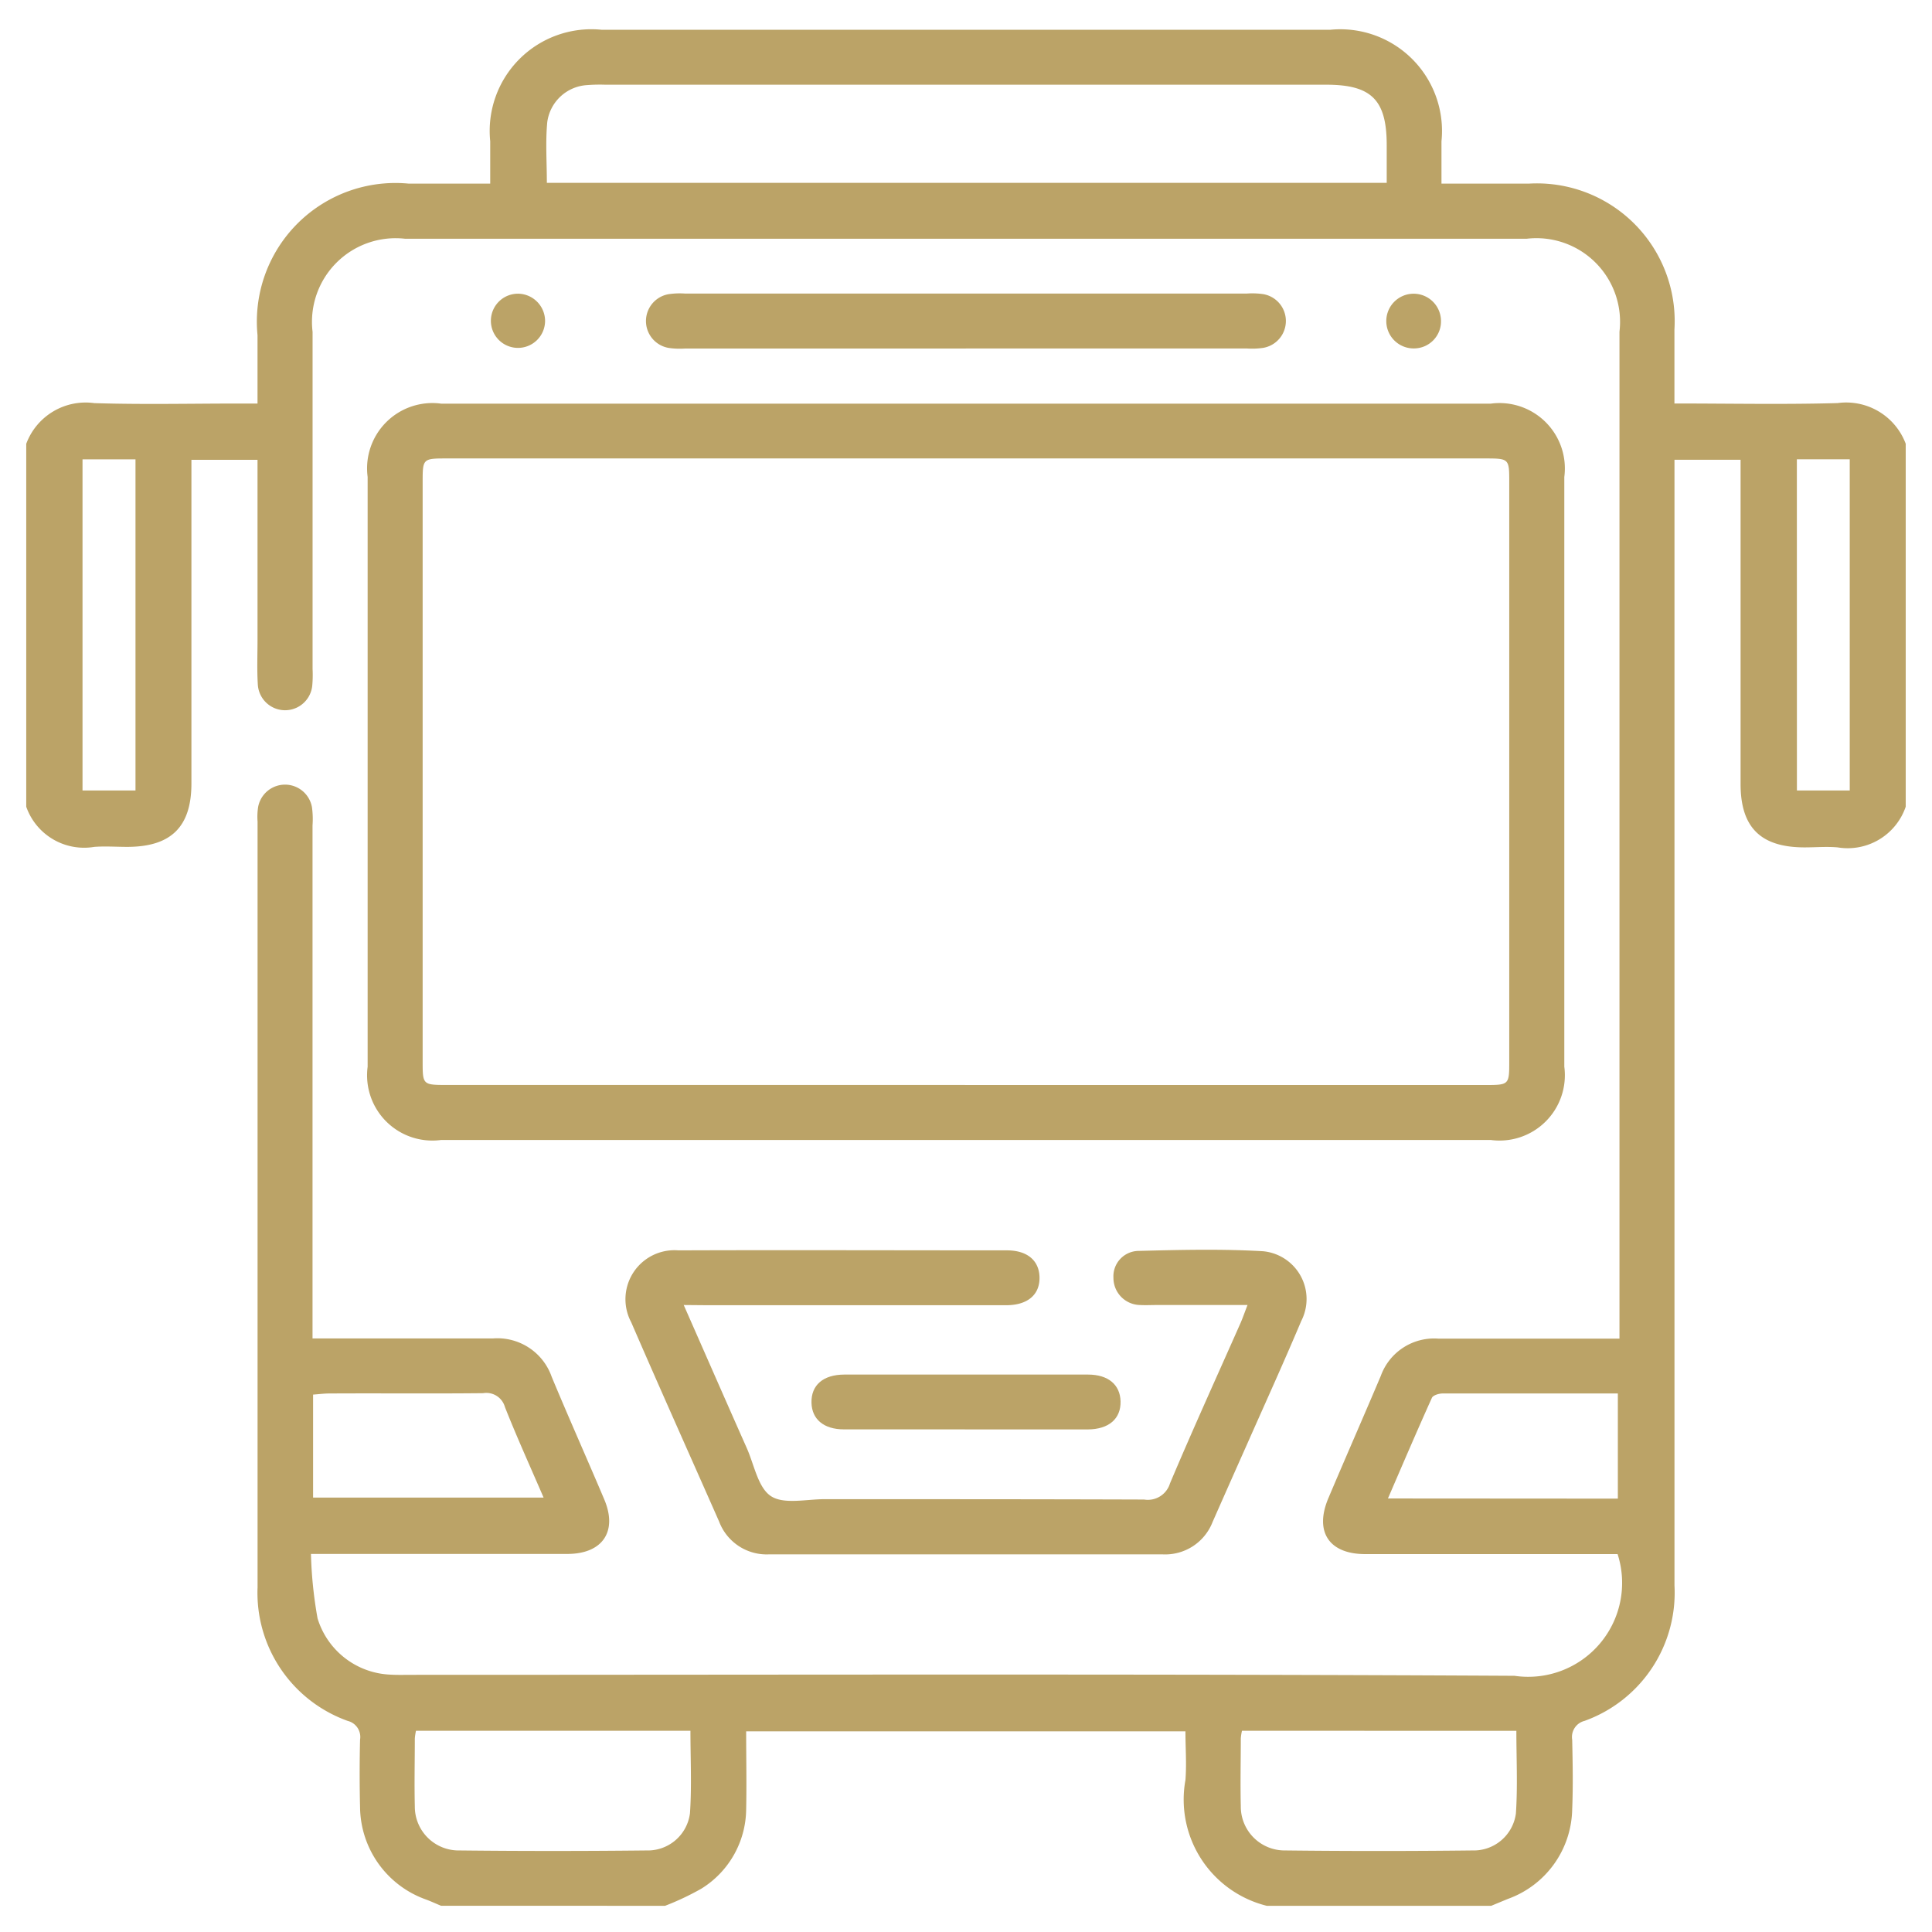 <svg xmlns="http://www.w3.org/2000/svg" width="38" height="38" viewBox="0 0 38 38">
  <g id="Group_22711" data-name="Group 22711" transform="translate(14399.443 22496.443)">
    <path id="Path_37182" data-name="Path 37182" d="M8.159,37.617c-.1-.041-.194-.085-.293-.122a1.948,1.948,0,0,1-1.3-1.812q-.016-.666,0-1.333a.325.325,0,0,0-.243-.369A2.675,2.675,0,0,1,4.55,31.354q0-7.53,0-15.061a1.271,1.271,0,0,1,.011-.287.538.538,0,0,1,1.059.005,1.722,1.722,0,0,1,.011.359q0,4.81,0,9.62v.468h.414c1.047,0,2.094,0,3.141,0a1.131,1.131,0,0,1,1.149.755c.336.808.694,1.608,1.035,2.414.265.628-.035,1.069-.726,1.07q-2.292,0-4.584,0H5.6a8.358,8.358,0,0,0,.13,1.267,1.563,1.563,0,0,0,1.415,1.106c.144.01.289.005.433.005,7.232,0,14.463-.021,21.695.019A1.847,1.847,0,0,0,31.3,30.7H30.92q-2.292,0-4.584,0c-.712,0-1-.439-.728-1.092.341-.806.694-1.608,1.035-2.414a1.115,1.115,0,0,1,1.128-.732c1.047,0,2.094,0,3.141,0h.425v-.421q0-9.692,0-19.384a1.645,1.645,0,0,0-1.827-1.828H7.453A1.645,1.645,0,0,0,5.632,6.66q0,3.315,0,6.63a2.372,2.372,0,0,1-.006.324.537.537,0,0,1-1.071-.019c-.018-.287-.006-.576-.006-.864,0-1.176,0-2.352,0-3.554h-1.3V9.56q0,2.99,0,5.981c0,.856-.4,1.247-1.26,1.249-.217,0-.435-.016-.65,0A1.206,1.206,0,0,1,0,16V8.862a1.246,1.246,0,0,1,1.339-.8c.949.03,1.9.008,2.85.008h.36c0-.484,0-.915,0-1.346A2.726,2.726,0,0,1,7.526,3.745h1.6c0-.307,0-.57,0-.832A2,2,0,0,1,11.322.719H25.645a2,2,0,0,1,2.191,2.194c0,.27,0,.54,0,.832.61,0,1.162,0,1.713,0a2.71,2.71,0,0,1,2.869,2.87c0,.476,0,.952,0,1.454,1.1,0,2.155.022,3.21-.008a1.25,1.25,0,0,1,1.339.8V16a1.206,1.206,0,0,1-1.339.8c-.215-.019-.433,0-.649,0-.864,0-1.26-.391-1.26-1.248q0-2.99,0-5.98V9.176h-1.3V9.63q0,10.844,0,21.688a2.679,2.679,0,0,1-1.77,2.663.326.326,0,0,0-.242.37c.01.456.019.913,0,1.369a1.91,1.91,0,0,1-1.267,1.763l-.326.135H24.4a2.153,2.153,0,0,1-1.6-2.473c.025-.318,0-.639,0-.959H14.16c0,.53.011,1.033,0,1.535a1.855,1.855,0,0,1-.887,1.563,5.362,5.362,0,0,1-.708.334Zm18.6-33.888c0-.264,0-.5,0-.74,0-.893-.3-1.189-1.187-1.19H11.388a3.3,3.3,0,0,0-.36.008.841.841,0,0,0-.78.728c-.037.389-.008.785-.008,1.194ZM7.666,34.175a1.113,1.113,0,0,0-.023.151c0,.444-.011.889,0,1.333a.862.862,0,0,0,.876.87q1.841.02,3.682,0a.836.836,0,0,0,.854-.733c.036-.534.009-1.071.009-1.621Zm16.246,0a1.053,1.053,0,0,0-.023.149c0,.444-.011.889,0,1.333a.863.863,0,0,0,.874.872q1.841.021,3.682,0A.837.837,0,0,0,29.3,35.8c.036-.534.009-1.072.009-1.624ZM5.642,29.589h4.534c-.266-.616-.528-1.193-.761-1.782a.379.379,0,0,0-.428-.272c-1.009.011-2.018,0-3.027.006-.1,0-.207.014-.318.022Zm25.663.02V27.541c-1.169,0-2.308,0-3.448,0-.072,0-.186.035-.209.085-.292.647-.571,1.3-.865,1.98ZM1.107,15.681H2.149V9.168H1.107Zm33.72,0h1.039V9.167H34.826Z" transform="translate(-14398.927 -22496.576)" fill="#bba367"/>
    <path id="Path_37186" data-name="Path 37186" d="M81.517,91.561H71.193a1.284,1.284,0,0,1-1.444-1.441q0-5.8,0-11.6a1.285,1.285,0,0,1,1.445-1.442H91.841a1.286,1.286,0,0,1,1.445,1.442q0,5.8,0,11.6a1.285,1.285,0,0,1-1.445,1.441H81.517M81.5,90.48H91.715c.487,0,.488,0,.488-.469q0-5.692,0-11.385c0-.469,0-.47-.489-.47H71.319c-.487,0-.488,0-.488.47q0,5.693,0,11.385c0,.467,0,.468.489.468H81.5" transform="translate(-14461.961 -22565.582)" fill="#bba367"/>
    <path id="Path_37187" data-name="Path 37187" d="M123.678,251c.431.978.834,1.9,1.242,2.818.145.328.22.776.475.942s.7.058,1.057.059c2.094,0,4.187,0,6.281.007a.455.455,0,0,0,.509-.317c.448-1.061.925-2.109,1.391-3.162.043-.1.077-.2.134-.347H132.98c-.108,0-.217.006-.325,0a.533.533,0,0,1-.525-.534.5.5,0,0,1,.487-.53c.818-.021,1.638-.041,2.453.006a.944.944,0,0,1,.754,1.372c-.345.818-.713,1.626-1.072,2.438-.223.5-.448,1.008-.671,1.513a1,1,0,0,1-.993.639q-3.863,0-7.725,0a1,1,0,0,1-.989-.645c-.576-1.306-1.161-2.608-1.728-3.918a.964.964,0,0,1,.927-1.416c2.154-.008,4.308,0,6.462,0,.4,0,.634.2.641.529.007.342-.232.549-.653.55q-2.942,0-5.884,0Z" transform="translate(-14509.673 -22721.775)" fill="#bba367"/>
    <path id="Path_37188" data-name="Path 37188" d="M132.929,55.676h-5.523a1.5,1.5,0,0,1-.324-.012.536.536,0,0,1,0-1.057,1.509,1.509,0,0,1,.324-.012h11.045a1.521,1.521,0,0,1,.324.011.536.536,0,0,1,0,1.057,1.5,1.5,0,0,1-.324.012h-5.523" transform="translate(-14513.373 -22545.264)" fill="#bba367"/>
    <path id="Path_37189" data-name="Path 37189" d="M163.443,276.525c-.793,0-1.585,0-2.378,0-.4,0-.632-.2-.64-.523-.009-.344.227-.554.646-.555q2.4,0,4.792,0c.4,0,.632.2.641.525.009.343-.229.552-.646.554-.8,0-1.609,0-2.414,0" transform="translate(-14543.907 -22744.854)" fill="#bba367"/>
    <path id="Path_37190" data-name="Path 37190" d="M96.005,55.185a.533.533,0,1,1-.512-.54.538.538,0,0,1,.512.54" transform="translate(-14484.727 -22545.311)" fill="#bba367"/>
    <path id="Path_37191" data-name="Path 37191" d="M278.532,55.724a.538.538,0,1,1,.527-.561.532.532,0,0,1-.527.561" transform="translate(-14650.16 -22545.314)" fill="#bba367"/>
    <rect id="Rectangle_3778" data-name="Rectangle 3778" width="38" height="38" transform="translate(-14399.443 -22496.443)" fill="none"/>
  </g>
</svg>
